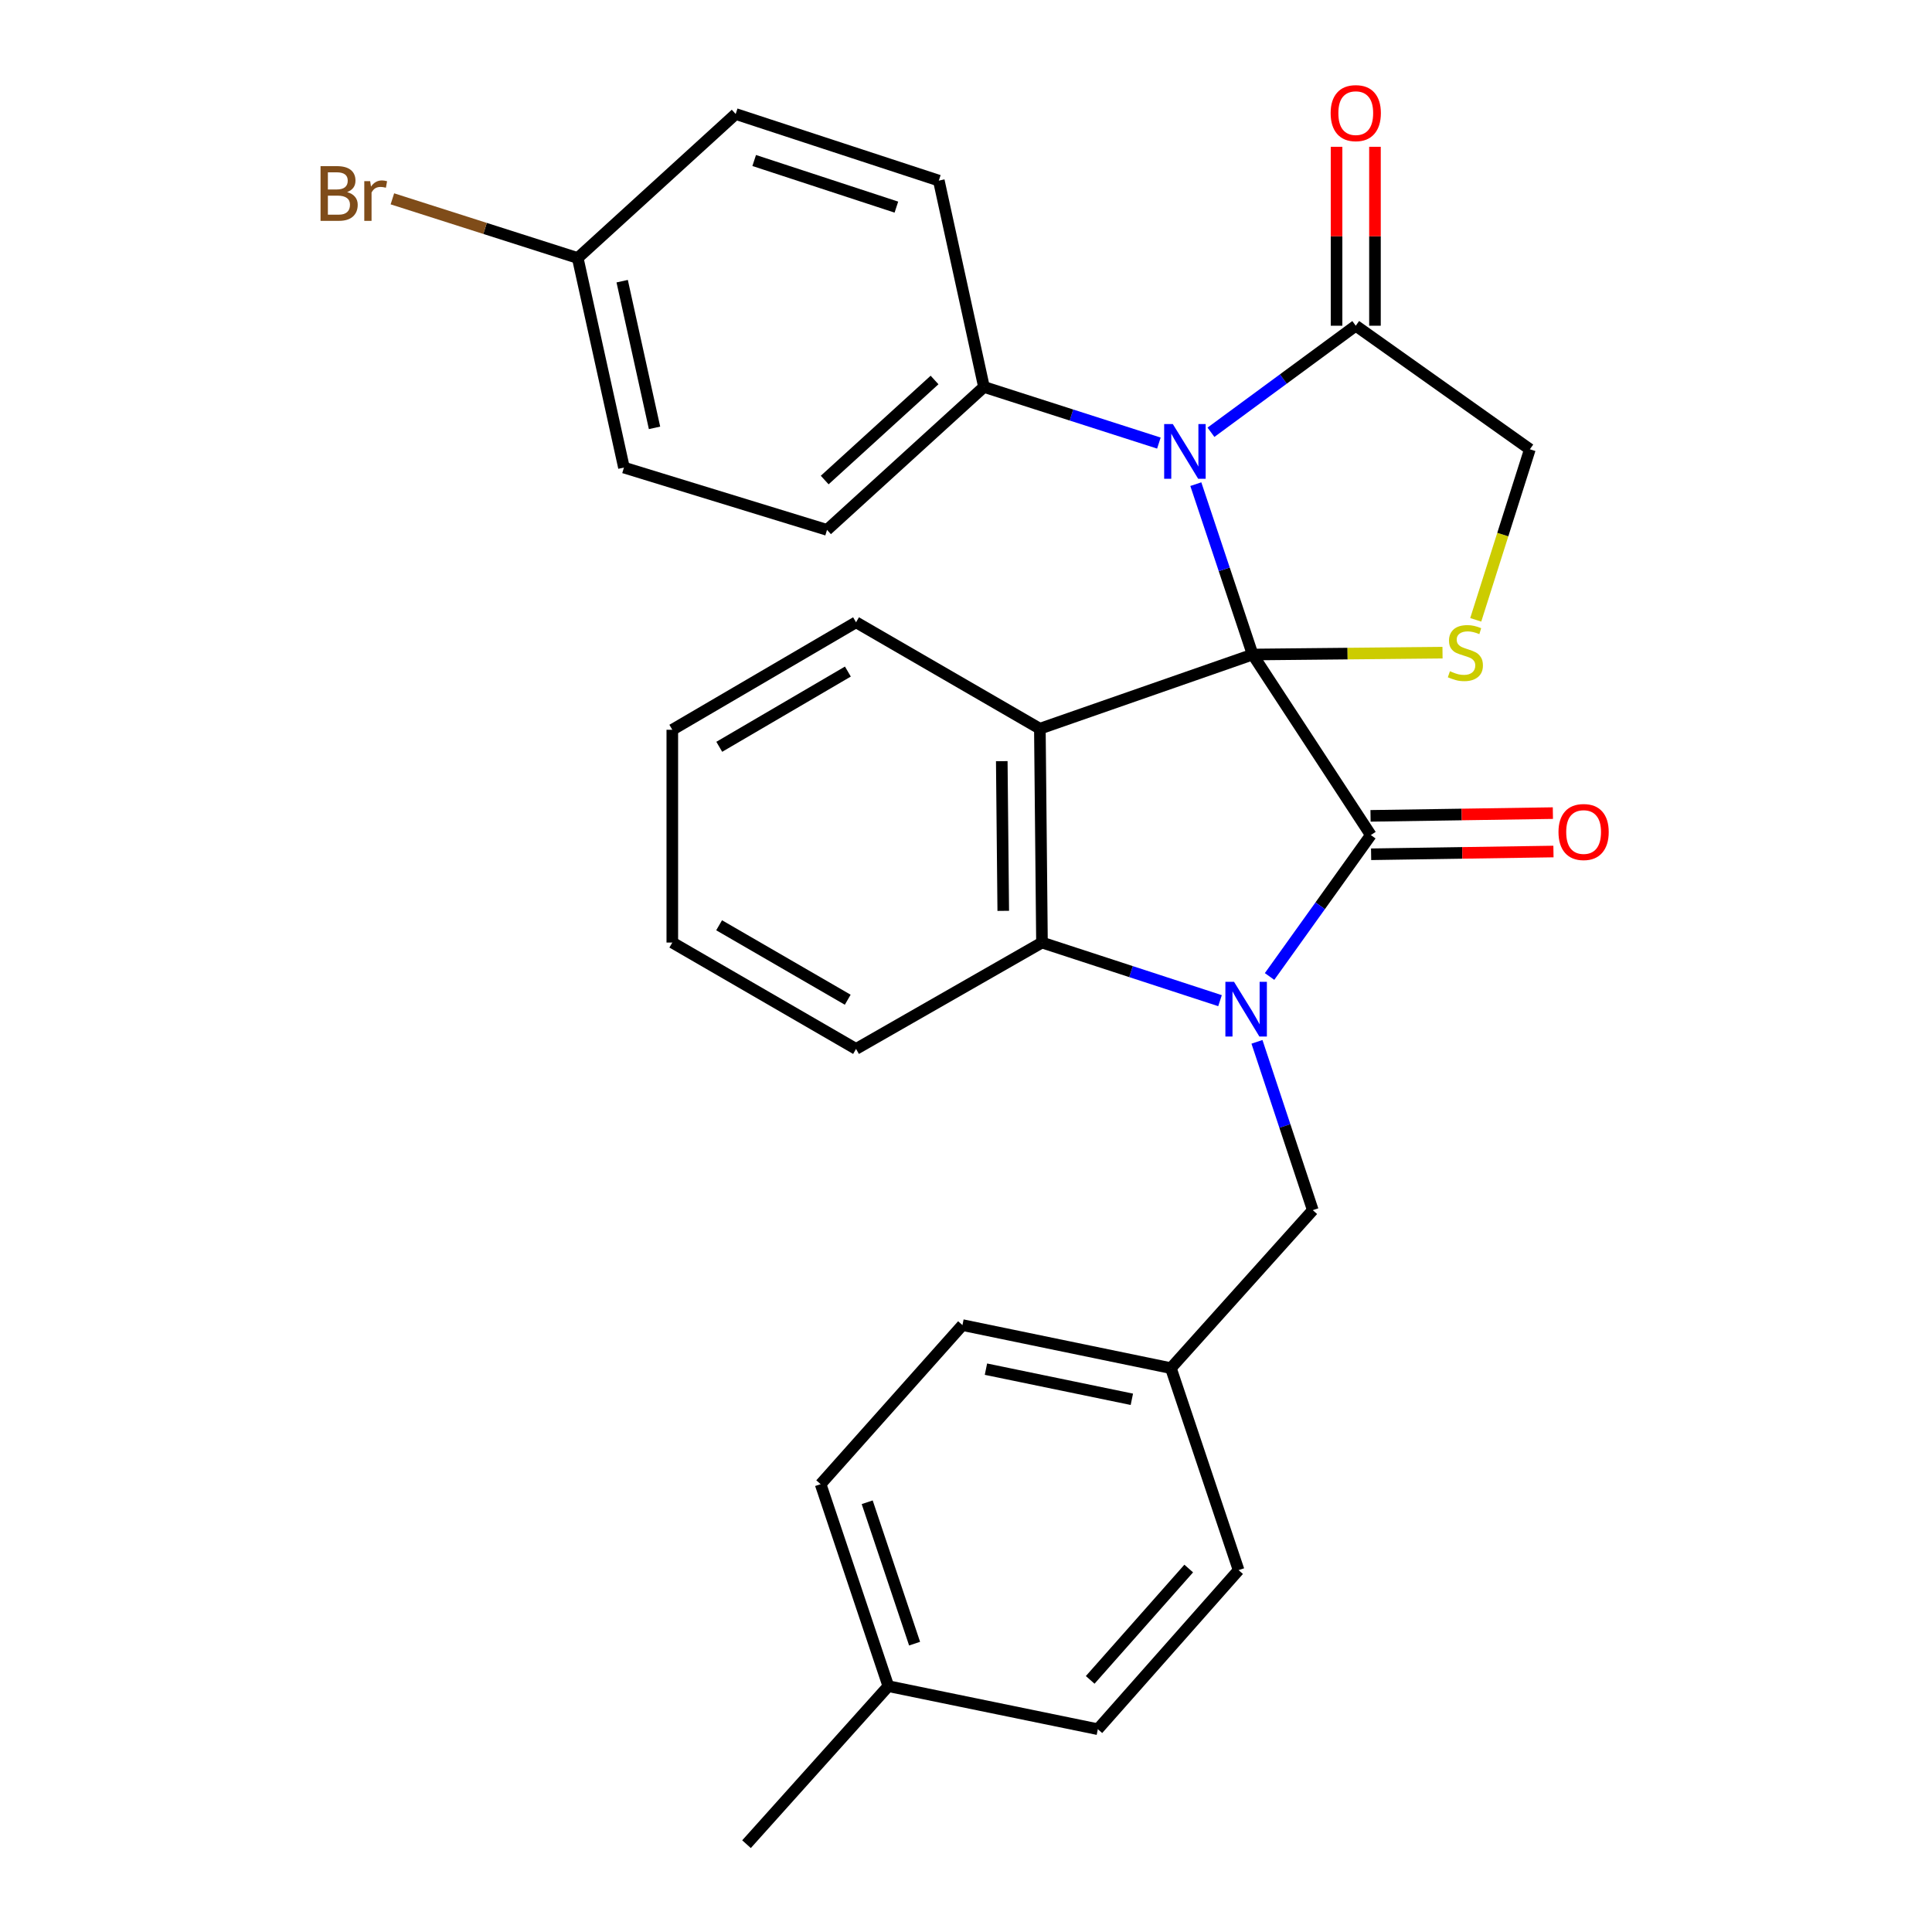 <?xml version='1.0' encoding='iso-8859-1'?>
<svg version='1.1' baseProfile='full'
              xmlns='http://www.w3.org/2000/svg'
                      xmlns:rdkit='http://www.rdkit.org/xml'
                      xmlns:xlink='http://www.w3.org/1999/xlink'
                  xml:space='preserve'
width='1000px' height='1000px' viewBox='0 0 1000 1000'>
<!-- END OF HEADER -->
<rect style='opacity:1.0;fill:#FFFFFF;stroke:none' width='1000' height='1000' x='0' y='0'> </rect>
<path class='bond-0' d='M 648.367,338.782 L 709.537,432.227' style='fill:none;fill-rule:evenodd;stroke:#000000;stroke-width:6px;stroke-linecap:butt;stroke-linejoin:miter;stroke-opacity:1' />
<path class='bond-2' d='M 648.367,338.782 L 538.233,377.176' style='fill:none;fill-rule:evenodd;stroke:#000000;stroke-width:6px;stroke-linecap:butt;stroke-linejoin:miter;stroke-opacity:1' />
<path class='bond-3' d='M 648.367,338.782 L 633.661,294.687' style='fill:none;fill-rule:evenodd;stroke:#000000;stroke-width:6px;stroke-linecap:butt;stroke-linejoin:miter;stroke-opacity:1' />
<path class='bond-3' d='M 633.661,294.687 L 618.955,250.593' style='fill:none;fill-rule:evenodd;stroke:#0000FF;stroke-width:6px;stroke-linecap:butt;stroke-linejoin:miter;stroke-opacity:1' />
<path class='bond-5' d='M 648.367,338.782 L 697.507,338.299' style='fill:none;fill-rule:evenodd;stroke:#000000;stroke-width:6px;stroke-linecap:butt;stroke-linejoin:miter;stroke-opacity:1' />
<path class='bond-5' d='M 697.507,338.299 L 746.646,337.816' style='fill:none;fill-rule:evenodd;stroke:#CCCC00;stroke-width:6px;stroke-linecap:butt;stroke-linejoin:miter;stroke-opacity:1' />
<path class='bond-1' d='M 709.537,432.227 L 683.329,468.827' style='fill:none;fill-rule:evenodd;stroke:#000000;stroke-width:6px;stroke-linecap:butt;stroke-linejoin:miter;stroke-opacity:1' />
<path class='bond-1' d='M 683.329,468.827 L 657.122,505.427' style='fill:none;fill-rule:evenodd;stroke:#0000FF;stroke-width:6px;stroke-linecap:butt;stroke-linejoin:miter;stroke-opacity:1' />
<path class='bond-10' d='M 709.686,442.167 L 756.877,441.457' style='fill:none;fill-rule:evenodd;stroke:#000000;stroke-width:6px;stroke-linecap:butt;stroke-linejoin:miter;stroke-opacity:1' />
<path class='bond-10' d='M 756.877,441.457 L 804.067,440.747' style='fill:none;fill-rule:evenodd;stroke:#FF0000;stroke-width:6px;stroke-linecap:butt;stroke-linejoin:miter;stroke-opacity:1' />
<path class='bond-10' d='M 709.387,422.287 L 756.578,421.577' style='fill:none;fill-rule:evenodd;stroke:#000000;stroke-width:6px;stroke-linecap:butt;stroke-linejoin:miter;stroke-opacity:1' />
<path class='bond-10' d='M 756.578,421.577 L 803.768,420.867' style='fill:none;fill-rule:evenodd;stroke:#FF0000;stroke-width:6px;stroke-linecap:butt;stroke-linejoin:miter;stroke-opacity:1' />
<path class='bond-8' d='M 650.604,539.258 L 665.054,582.816' style='fill:none;fill-rule:evenodd;stroke:#0000FF;stroke-width:6px;stroke-linecap:butt;stroke-linejoin:miter;stroke-opacity:1' />
<path class='bond-8' d='M 665.054,582.816 L 679.504,626.373' style='fill:none;fill-rule:evenodd;stroke:#000000;stroke-width:6px;stroke-linecap:butt;stroke-linejoin:miter;stroke-opacity:1' />
<path class='bond-30' d='M 631.479,517.945 L 585.403,502.904' style='fill:none;fill-rule:evenodd;stroke:#0000FF;stroke-width:6px;stroke-linecap:butt;stroke-linejoin:miter;stroke-opacity:1' />
<path class='bond-30' d='M 585.403,502.904 L 539.326,487.863' style='fill:none;fill-rule:evenodd;stroke:#000000;stroke-width:6px;stroke-linecap:butt;stroke-linejoin:miter;stroke-opacity:1' />
<path class='bond-4' d='M 538.233,377.176 L 539.326,487.863' style='fill:none;fill-rule:evenodd;stroke:#000000;stroke-width:6px;stroke-linecap:butt;stroke-linejoin:miter;stroke-opacity:1' />
<path class='bond-4' d='M 518.516,393.976 L 519.281,471.456' style='fill:none;fill-rule:evenodd;stroke:#000000;stroke-width:6px;stroke-linecap:butt;stroke-linejoin:miter;stroke-opacity:1' />
<path class='bond-14' d='M 538.233,377.176 L 443.087,322.092' style='fill:none;fill-rule:evenodd;stroke:#000000;stroke-width:6px;stroke-linecap:butt;stroke-linejoin:miter;stroke-opacity:1' />
<path class='bond-6' d='M 626.793,223.74 L 664.266,196.167' style='fill:none;fill-rule:evenodd;stroke:#0000FF;stroke-width:6px;stroke-linecap:butt;stroke-linejoin:miter;stroke-opacity:1' />
<path class='bond-6' d='M 664.266,196.167 L 701.739,168.594' style='fill:none;fill-rule:evenodd;stroke:#000000;stroke-width:6px;stroke-linecap:butt;stroke-linejoin:miter;stroke-opacity:1' />
<path class='bond-7' d='M 599.838,229.339 L 554.566,214.811' style='fill:none;fill-rule:evenodd;stroke:#0000FF;stroke-width:6px;stroke-linecap:butt;stroke-linejoin:miter;stroke-opacity:1' />
<path class='bond-7' d='M 554.566,214.811 L 509.293,200.283' style='fill:none;fill-rule:evenodd;stroke:#000000;stroke-width:6px;stroke-linecap:butt;stroke-linejoin:miter;stroke-opacity:1' />
<path class='bond-21' d='M 539.326,487.863 L 443.087,542.925' style='fill:none;fill-rule:evenodd;stroke:#000000;stroke-width:6px;stroke-linecap:butt;stroke-linejoin:miter;stroke-opacity:1' />
<path class='bond-9' d='M 763.837,320.822 L 777.848,276.684' style='fill:none;fill-rule:evenodd;stroke:#CCCC00;stroke-width:6px;stroke-linecap:butt;stroke-linejoin:miter;stroke-opacity:1' />
<path class='bond-9' d='M 777.848,276.684 L 791.859,232.547' style='fill:none;fill-rule:evenodd;stroke:#000000;stroke-width:6px;stroke-linecap:butt;stroke-linejoin:miter;stroke-opacity:1' />
<path class='bond-11' d='M 711.68,168.594 L 711.68,122.288' style='fill:none;fill-rule:evenodd;stroke:#000000;stroke-width:6px;stroke-linecap:butt;stroke-linejoin:miter;stroke-opacity:1' />
<path class='bond-11' d='M 711.68,122.288 L 711.68,75.983' style='fill:none;fill-rule:evenodd;stroke:#FF0000;stroke-width:6px;stroke-linecap:butt;stroke-linejoin:miter;stroke-opacity:1' />
<path class='bond-11' d='M 691.798,168.594 L 691.798,122.288' style='fill:none;fill-rule:evenodd;stroke:#000000;stroke-width:6px;stroke-linecap:butt;stroke-linejoin:miter;stroke-opacity:1' />
<path class='bond-11' d='M 691.798,122.288 L 691.798,75.983' style='fill:none;fill-rule:evenodd;stroke:#FF0000;stroke-width:6px;stroke-linecap:butt;stroke-linejoin:miter;stroke-opacity:1' />
<path class='bond-29' d='M 701.739,168.594 L 791.859,232.547' style='fill:none;fill-rule:evenodd;stroke:#000000;stroke-width:6px;stroke-linecap:butt;stroke-linejoin:miter;stroke-opacity:1' />
<path class='bond-12' d='M 509.293,200.283 L 428.065,274.266' style='fill:none;fill-rule:evenodd;stroke:#000000;stroke-width:6px;stroke-linecap:butt;stroke-linejoin:miter;stroke-opacity:1' />
<path class='bond-12' d='M 483.721,196.681 L 426.862,248.469' style='fill:none;fill-rule:evenodd;stroke:#000000;stroke-width:6px;stroke-linecap:butt;stroke-linejoin:miter;stroke-opacity:1' />
<path class='bond-13' d='M 509.293,200.283 L 485.932,93.484' style='fill:none;fill-rule:evenodd;stroke:#000000;stroke-width:6px;stroke-linecap:butt;stroke-linejoin:miter;stroke-opacity:1' />
<path class='bond-15' d='M 679.504,626.373 L 606.052,708.143' style='fill:none;fill-rule:evenodd;stroke:#000000;stroke-width:6px;stroke-linecap:butt;stroke-linejoin:miter;stroke-opacity:1' />
<path class='bond-17' d='M 428.065,274.266 L 322.956,242.013' style='fill:none;fill-rule:evenodd;stroke:#000000;stroke-width:6px;stroke-linecap:butt;stroke-linejoin:miter;stroke-opacity:1' />
<path class='bond-18' d='M 485.932,93.484 L 380.79,59.011' style='fill:none;fill-rule:evenodd;stroke:#000000;stroke-width:6px;stroke-linecap:butt;stroke-linejoin:miter;stroke-opacity:1' />
<path class='bond-18' d='M 463.967,107.206 L 390.367,83.075' style='fill:none;fill-rule:evenodd;stroke:#000000;stroke-width:6px;stroke-linecap:butt;stroke-linejoin:miter;stroke-opacity:1' />
<path class='bond-27' d='M 443.087,322.092 L 347.985,377.729' style='fill:none;fill-rule:evenodd;stroke:#000000;stroke-width:6px;stroke-linecap:butt;stroke-linejoin:miter;stroke-opacity:1' />
<path class='bond-27' d='M 438.861,347.599 L 372.29,386.544' style='fill:none;fill-rule:evenodd;stroke:#000000;stroke-width:6px;stroke-linecap:butt;stroke-linejoin:miter;stroke-opacity:1' />
<path class='bond-22' d='M 606.052,708.143 L 641.099,812.699' style='fill:none;fill-rule:evenodd;stroke:#000000;stroke-width:6px;stroke-linecap:butt;stroke-linejoin:miter;stroke-opacity:1' />
<path class='bond-23' d='M 606.052,708.143 L 498.16,685.864' style='fill:none;fill-rule:evenodd;stroke:#000000;stroke-width:6px;stroke-linecap:butt;stroke-linejoin:miter;stroke-opacity:1' />
<path class='bond-23' d='M 585.847,724.272 L 510.323,708.677' style='fill:none;fill-rule:evenodd;stroke:#000000;stroke-width:6px;stroke-linecap:butt;stroke-linejoin:miter;stroke-opacity:1' />
<path class='bond-16' d='M 299.032,133.546 L 380.79,59.011' style='fill:none;fill-rule:evenodd;stroke:#000000;stroke-width:6px;stroke-linecap:butt;stroke-linejoin:miter;stroke-opacity:1' />
<path class='bond-19' d='M 299.032,133.546 L 251.065,118.231' style='fill:none;fill-rule:evenodd;stroke:#000000;stroke-width:6px;stroke-linecap:butt;stroke-linejoin:miter;stroke-opacity:1' />
<path class='bond-19' d='M 251.065,118.231 L 203.098,102.916' style='fill:none;fill-rule:evenodd;stroke:#7F4C19;stroke-width:6px;stroke-linecap:butt;stroke-linejoin:miter;stroke-opacity:1' />
<path class='bond-31' d='M 299.032,133.546 L 322.956,242.013' style='fill:none;fill-rule:evenodd;stroke:#000000;stroke-width:6px;stroke-linecap:butt;stroke-linejoin:miter;stroke-opacity:1' />
<path class='bond-31' d='M 322.036,145.534 L 338.783,221.46' style='fill:none;fill-rule:evenodd;stroke:#000000;stroke-width:6px;stroke-linecap:butt;stroke-linejoin:miter;stroke-opacity:1' />
<path class='bond-20' d='M 459.799,872.754 L 424.751,768.208' style='fill:none;fill-rule:evenodd;stroke:#000000;stroke-width:6px;stroke-linecap:butt;stroke-linejoin:miter;stroke-opacity:1' />
<path class='bond-20' d='M 473.392,850.752 L 448.859,777.571' style='fill:none;fill-rule:evenodd;stroke:#000000;stroke-width:6px;stroke-linecap:butt;stroke-linejoin:miter;stroke-opacity:1' />
<path class='bond-26' d='M 459.799,872.754 L 386.39,954.545' style='fill:none;fill-rule:evenodd;stroke:#000000;stroke-width:6px;stroke-linecap:butt;stroke-linejoin:miter;stroke-opacity:1' />
<path class='bond-33' d='M 459.799,872.754 L 568.243,895.032' style='fill:none;fill-rule:evenodd;stroke:#000000;stroke-width:6px;stroke-linecap:butt;stroke-linejoin:miter;stroke-opacity:1' />
<path class='bond-32' d='M 443.087,542.925 L 347.985,487.863' style='fill:none;fill-rule:evenodd;stroke:#000000;stroke-width:6px;stroke-linecap:butt;stroke-linejoin:miter;stroke-opacity:1' />
<path class='bond-32' d='M 438.783,517.459 L 372.212,478.916' style='fill:none;fill-rule:evenodd;stroke:#000000;stroke-width:6px;stroke-linecap:butt;stroke-linejoin:miter;stroke-opacity:1' />
<path class='bond-25' d='M 641.099,812.699 L 568.243,895.032' style='fill:none;fill-rule:evenodd;stroke:#000000;stroke-width:6px;stroke-linecap:butt;stroke-linejoin:miter;stroke-opacity:1' />
<path class='bond-25' d='M 615.281,811.874 L 564.282,869.507' style='fill:none;fill-rule:evenodd;stroke:#000000;stroke-width:6px;stroke-linecap:butt;stroke-linejoin:miter;stroke-opacity:1' />
<path class='bond-24' d='M 498.16,685.864 L 424.751,768.208' style='fill:none;fill-rule:evenodd;stroke:#000000;stroke-width:6px;stroke-linecap:butt;stroke-linejoin:miter;stroke-opacity:1' />
<path class='bond-28' d='M 347.985,377.729 L 347.985,487.863' style='fill:none;fill-rule:evenodd;stroke:#000000;stroke-width:6px;stroke-linecap:butt;stroke-linejoin:miter;stroke-opacity:1' />
<path  class='atom-2' d='M 638.738 508.198
L 648.018 523.198
Q 648.938 524.678, 650.418 527.358
Q 651.898 530.038, 651.978 530.198
L 651.978 508.198
L 655.738 508.198
L 655.738 536.518
L 651.858 536.518
L 641.898 520.118
Q 640.738 518.198, 639.498 515.998
Q 638.298 513.798, 637.938 513.118
L 637.938 536.518
L 634.258 536.518
L 634.258 508.198
L 638.738 508.198
' fill='#0000FF'/>
<path  class='atom-4' d='M 607.049 219.502
L 616.329 234.502
Q 617.249 235.982, 618.729 238.662
Q 620.209 241.342, 620.289 241.502
L 620.289 219.502
L 624.049 219.502
L 624.049 247.822
L 620.169 247.822
L 610.209 231.422
Q 609.049 229.502, 607.809 227.302
Q 606.609 225.102, 606.249 224.422
L 606.249 247.822
L 602.569 247.822
L 602.569 219.502
L 607.049 219.502
' fill='#0000FF'/>
<path  class='atom-6' d='M 750.479 347.42
Q 750.799 347.54, 752.119 348.1
Q 753.439 348.66, 754.879 349.02
Q 756.359 349.34, 757.799 349.34
Q 760.479 349.34, 762.039 348.06
Q 763.599 346.74, 763.599 344.46
Q 763.599 342.9, 762.799 341.94
Q 762.039 340.98, 760.839 340.46
Q 759.639 339.94, 757.639 339.34
Q 755.119 338.58, 753.599 337.86
Q 752.119 337.14, 751.039 335.62
Q 749.999 334.1, 749.999 331.54
Q 749.999 327.98, 752.399 325.78
Q 754.839 323.58, 759.639 323.58
Q 762.919 323.58, 766.639 325.14
L 765.719 328.22
Q 762.319 326.82, 759.759 326.82
Q 756.999 326.82, 755.479 327.98
Q 753.959 329.1, 753.999 331.06
Q 753.999 332.58, 754.759 333.5
Q 755.559 334.42, 756.679 334.94
Q 757.839 335.46, 759.759 336.06
Q 762.319 336.86, 763.839 337.66
Q 765.359 338.46, 766.439 340.1
Q 767.559 341.7, 767.559 344.46
Q 767.559 348.38, 764.919 350.5
Q 762.319 352.58, 757.959 352.58
Q 755.439 352.58, 753.519 352.02
Q 751.639 351.5, 749.399 350.58
L 750.479 347.42
' fill='#CCCC00'/>
<path  class='atom-11' d='M 806.671 430.65
Q 806.671 423.85, 810.031 420.05
Q 813.391 416.25, 819.671 416.25
Q 825.951 416.25, 829.311 420.05
Q 832.671 423.85, 832.671 430.65
Q 832.671 437.53, 829.271 441.45
Q 825.871 445.33, 819.671 445.33
Q 813.431 445.33, 810.031 441.45
Q 806.671 437.57, 806.671 430.65
M 819.671 442.13
Q 823.991 442.13, 826.311 439.25
Q 828.671 436.33, 828.671 430.65
Q 828.671 425.09, 826.311 422.29
Q 823.991 419.45, 819.671 419.45
Q 815.351 419.45, 812.991 422.25
Q 810.671 425.05, 810.671 430.65
Q 810.671 436.37, 812.991 439.25
Q 815.351 442.13, 819.671 442.13
' fill='#FF0000'/>
<path  class='atom-12' d='M 688.739 58.55
Q 688.739 51.75, 692.099 47.95
Q 695.459 44.15, 701.739 44.15
Q 708.019 44.15, 711.379 47.95
Q 714.739 51.75, 714.739 58.55
Q 714.739 65.43, 711.339 69.35
Q 707.939 73.23, 701.739 73.23
Q 695.499 73.23, 692.099 69.35
Q 688.739 65.47, 688.739 58.55
M 701.739 70.03
Q 706.059 70.03, 708.379 67.15
Q 710.739 64.23, 710.739 58.55
Q 710.739 52.99, 708.379 50.19
Q 706.059 47.35, 701.739 47.35
Q 697.419 47.35, 695.059 50.15
Q 692.739 52.95, 692.739 58.55
Q 692.739 64.27, 695.059 67.15
Q 697.419 70.03, 701.739 70.03
' fill='#FF0000'/>
<path  class='atom-20' d='M 179.673 99.436
Q 182.393 100.196, 183.753 101.876
Q 185.153 103.516, 185.153 105.956
Q 185.153 109.876, 182.633 112.116
Q 180.153 114.316, 175.433 114.316
L 165.913 114.316
L 165.913 85.996
L 174.273 85.996
Q 179.113 85.996, 181.553 87.956
Q 183.993 89.916, 183.993 93.516
Q 183.993 97.796, 179.673 99.436
M 169.713 89.196
L 169.713 98.076
L 174.273 98.076
Q 177.073 98.076, 178.513 96.956
Q 179.993 95.796, 179.993 93.516
Q 179.993 89.196, 174.273 89.196
L 169.713 89.196
M 175.433 111.116
Q 178.193 111.116, 179.673 109.796
Q 181.153 108.476, 181.153 105.956
Q 181.153 103.636, 179.513 102.476
Q 177.913 101.276, 174.833 101.276
L 169.713 101.276
L 169.713 111.116
L 175.433 111.116
' fill='#7F4C19'/>
<path  class='atom-20' d='M 191.593 93.756
L 192.033 96.596
Q 194.193 93.396, 197.713 93.396
Q 198.833 93.396, 200.353 93.796
L 199.753 97.156
Q 198.033 96.756, 197.073 96.756
Q 195.393 96.756, 194.273 97.436
Q 193.193 98.076, 192.313 99.636
L 192.313 114.316
L 188.553 114.316
L 188.553 93.756
L 191.593 93.756
' fill='#7F4C19'/>
</svg>
